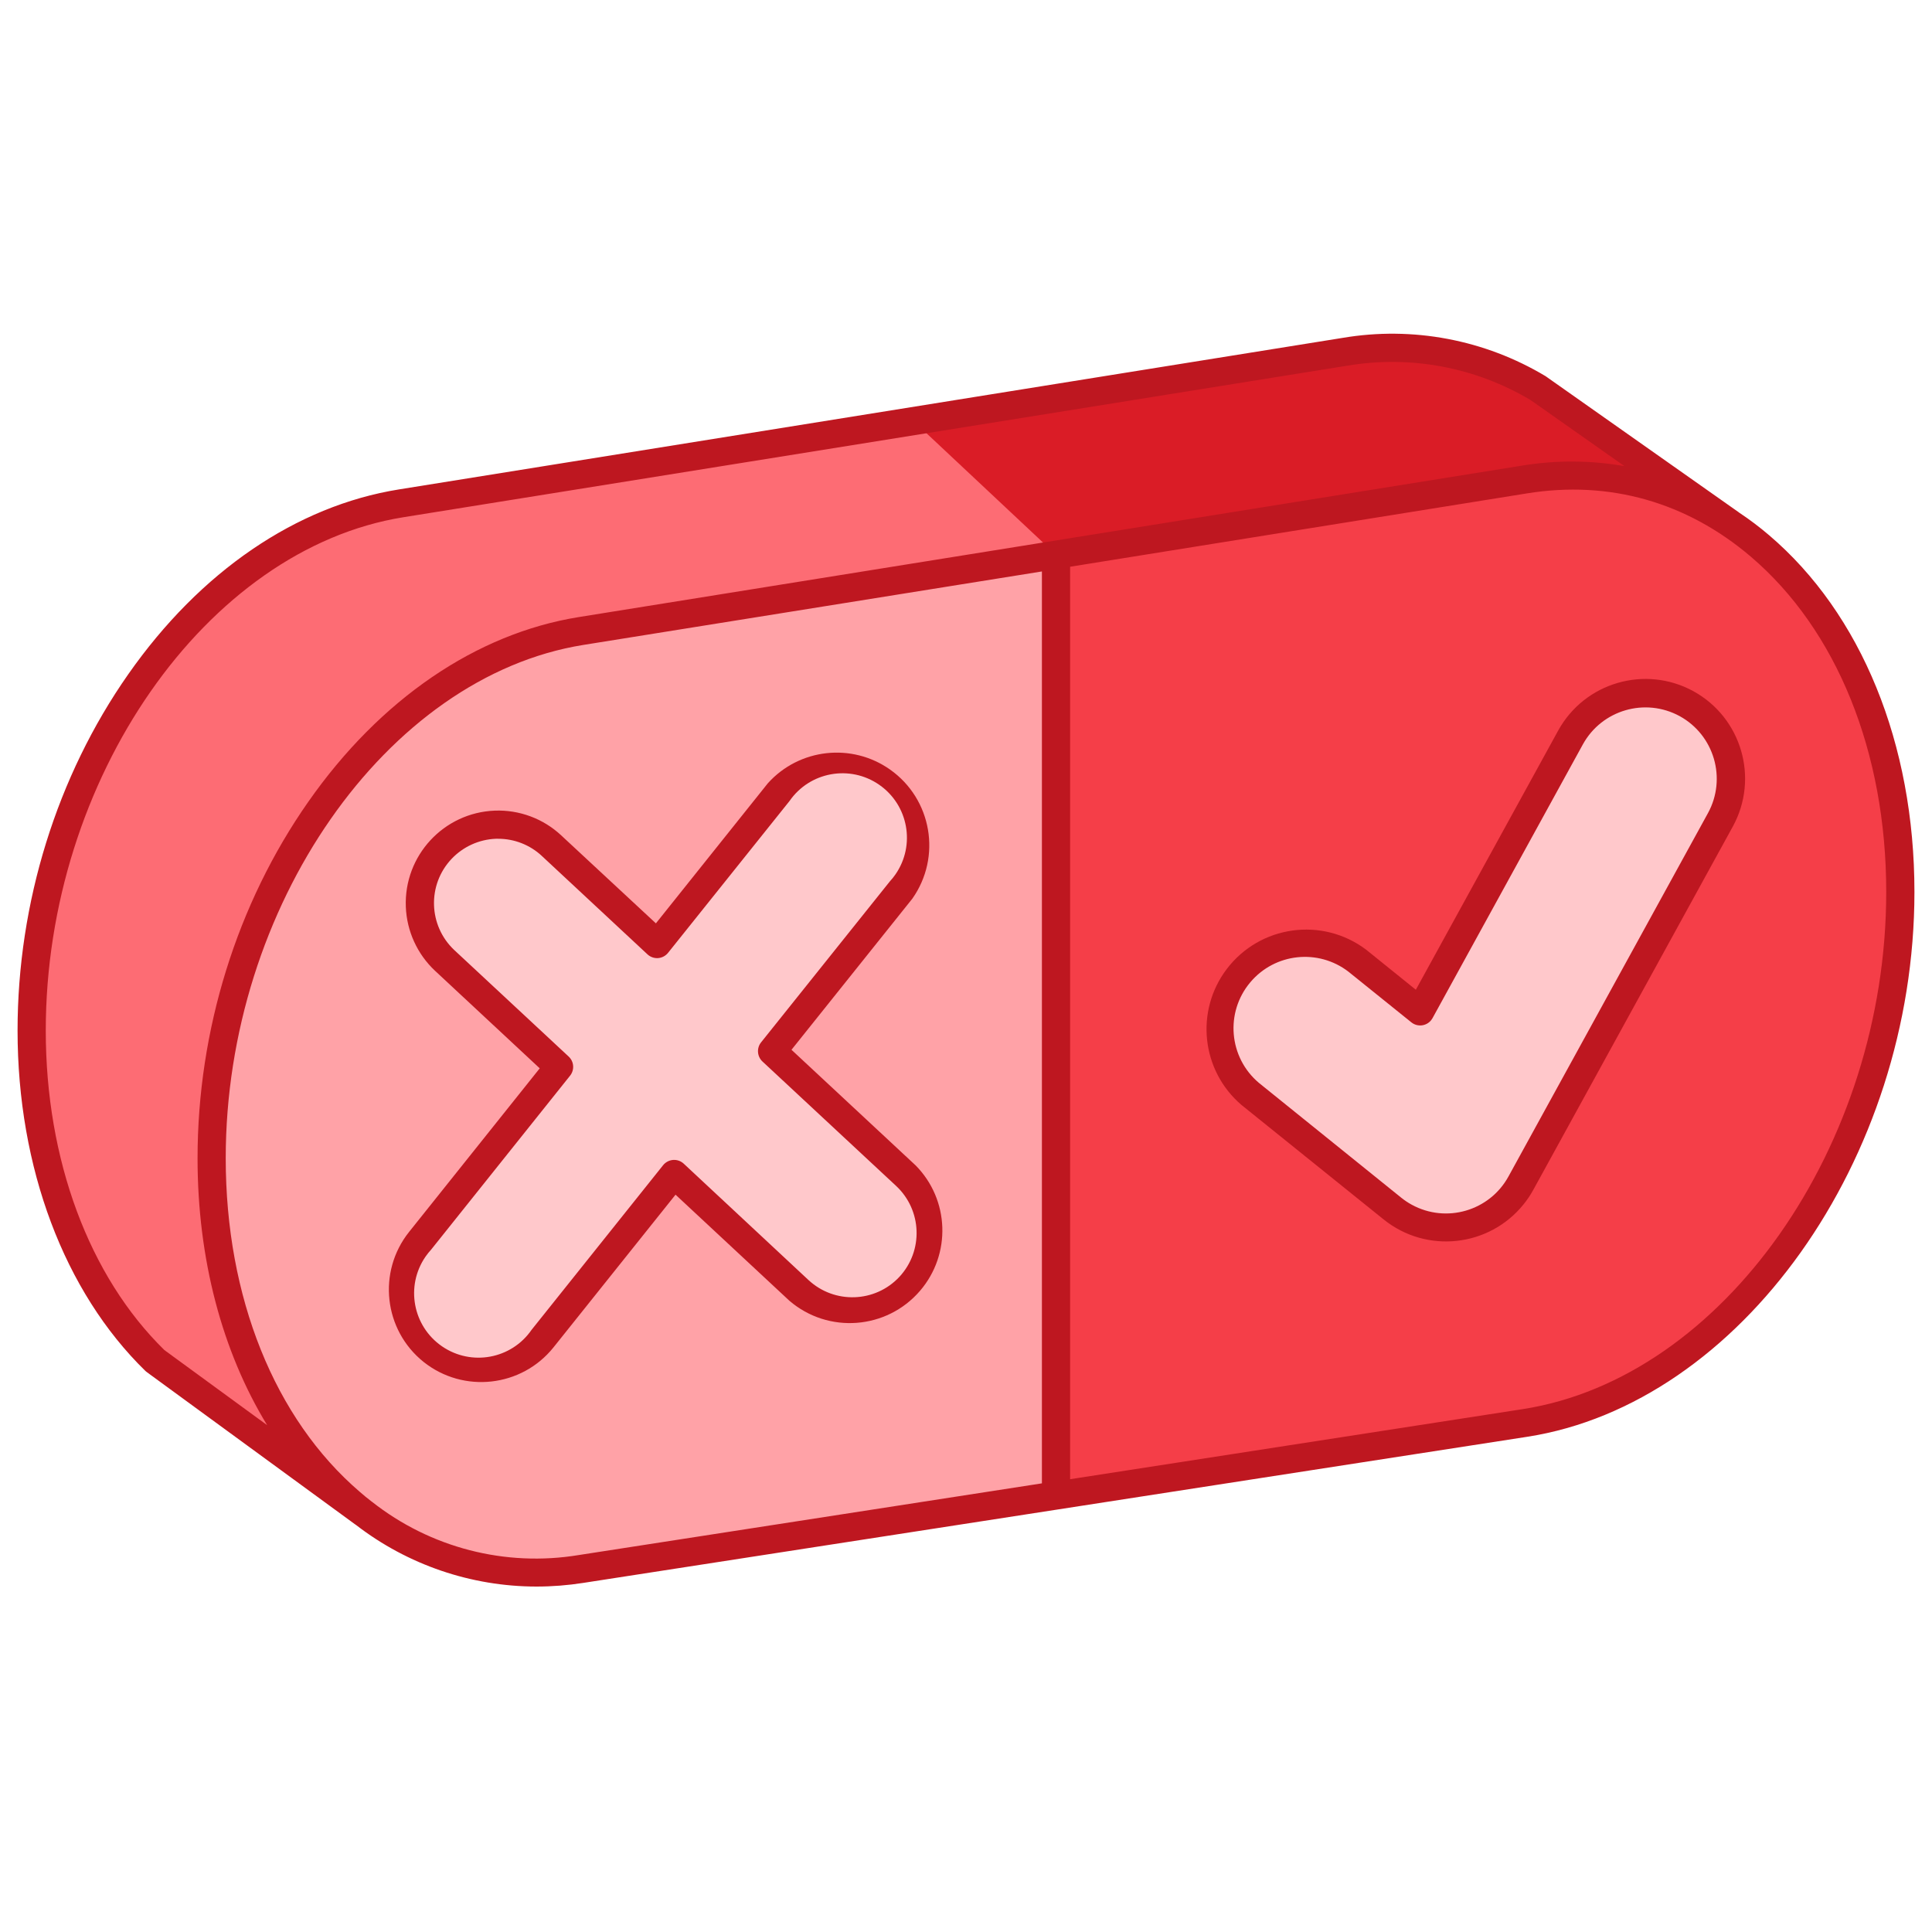 <svg xmlns="http://www.w3.org/2000/svg" width="55" height="55" viewBox="0 0 55 55" fill="none"><g clip-path="url(#clip0_2143_9650)"><path d="M49.278 14.917L48.976 21.76C48.976 29.194 44.184 35.962 38.287 36.874L19.917 39.718L11.419 41.034L10.361 43.084L4.421 38.741C2.261 36.637 0.902 33.295 0.902 29.34C0.902 21.984 5.603 15.264 11.419 14.331L26.007 11.989L38.287 10.017C40.189 9.693 42.145 10.062 43.797 11.057L49.278 14.917Z" fill="#DA1C26"></path><path d="M30.064 15.793C30.064 15.793 24.738 27.946 19.917 39.718L11.419 41.034L10.361 43.084L4.421 38.741C2.261 36.637 0.902 33.295 0.902 29.339C0.902 21.983 5.603 15.264 11.419 14.331L26.007 11.988L30.064 15.793Z" fill="#FD6C74"></path><path d="M54.097 25.393C54.097 32.827 49.306 39.595 43.408 40.507L30.061 42.571L16.54 44.667C10.726 45.567 6.023 40.331 6.023 32.972C6.023 25.614 10.724 18.897 16.54 17.962L30.062 15.792L43.408 13.649C49.306 12.702 54.097 17.959 54.097 25.393Z" fill="#FFA2A7"></path><path d="M54.099 25.393C54.099 32.827 49.308 39.595 43.41 40.507L30.062 42.571V15.793L43.41 13.649C49.308 12.702 54.099 17.959 54.099 25.393Z" fill="#F53E48"></path><path d="M25.786 33.467L21.98 29.923L25.648 25.332C26.364 24.329 26.131 22.935 25.128 22.22C24.201 21.558 22.926 21.701 22.168 22.55L18.705 26.877L15.698 24.077C14.809 23.224 13.397 23.253 12.543 24.142C11.69 25.031 11.719 26.444 12.608 27.297C12.624 27.312 12.641 27.328 12.658 27.343L15.911 30.372L11.957 35.322C11.188 36.285 11.345 37.689 12.307 38.459C13.27 39.228 14.674 39.071 15.444 38.108L19.187 33.422L22.741 36.737C23.644 37.578 25.058 37.528 25.898 36.625C26.739 35.722 26.689 34.308 25.786 33.467Z" fill="#FFC8CB"></path><path d="M48.013 20.031C46.835 19.385 45.356 19.815 44.709 20.993L40.428 28.789L38.641 27.349C37.593 26.505 36.06 26.669 35.215 27.717C34.371 28.764 34.536 30.297 35.583 31.142L39.631 34.404C40.678 35.247 42.21 35.081 43.053 34.034C43.143 33.923 43.222 33.805 43.291 33.68L48.971 23.336C49.618 22.159 49.19 20.68 48.013 20.031Z" fill="#FFC8CB"></path><path d="M50.362 15.236C50.092 15.006 49.809 14.791 49.513 14.595C49.508 14.589 49.502 14.585 49.495 14.581L44.028 10.729L44.003 10.711C42.267 9.669 40.216 9.281 38.22 9.619L11.355 13.933C8.435 14.402 5.699 16.268 3.651 19.195C1.619 22.096 0.5 25.698 0.5 29.338C0.5 33.242 1.827 36.773 4.14 39.029C4.153 39.041 4.168 39.053 4.183 39.064L10.102 43.39L10.137 43.414C11.608 44.548 13.413 45.164 15.27 45.166C15.717 45.166 16.163 45.131 16.604 45.062L30.143 42.967L43.472 40.903C49.548 39.962 54.5 33.004 54.5 25.392C54.5 21.178 52.992 17.476 50.362 15.236ZM29.661 42.228L16.476 44.269C14.388 44.614 12.251 44.063 10.589 42.752L10.581 42.747C10.466 42.658 10.352 42.567 10.244 42.471C7.817 40.391 6.426 36.929 6.426 32.973C6.426 25.816 10.993 19.261 16.606 18.36L29.661 16.268V42.228ZM16.476 17.567C13.559 18.036 10.819 19.904 8.774 22.829C6.743 25.729 5.624 29.331 5.624 32.973C5.624 35.845 6.325 38.476 7.605 40.571L4.68 38.434C2.533 36.332 1.303 33.015 1.303 29.338C1.303 22.182 5.869 15.626 11.481 14.725L38.35 10.411C40.154 10.106 42.007 10.454 43.577 11.392L46.245 13.27C45.288 13.102 44.309 13.096 43.349 13.252L16.476 17.567ZM43.349 40.115L30.464 42.11V16.134L43.474 14.045C45.815 13.668 48.018 14.292 49.842 15.847C52.292 17.934 53.697 21.414 53.697 25.392C53.697 32.624 49.055 39.227 43.349 40.115Z" fill="#BE1720"></path><path d="M14.084 23.077C12.629 23.134 11.496 24.36 11.553 25.816C11.58 26.508 11.879 27.162 12.384 27.636L15.365 30.413L11.645 35.071C10.74 36.207 10.924 37.861 12.057 38.77C13.194 39.675 14.848 39.49 15.757 38.357L19.231 34.01L22.472 37.029C23.577 37.978 25.242 37.852 26.191 36.747C27.085 35.706 27.031 34.152 26.066 33.176L22.532 29.885L25.971 25.585C26.812 24.395 26.529 22.75 25.34 21.909C24.249 21.138 22.753 21.305 21.859 22.298L18.672 26.286L15.977 23.782C15.466 23.304 14.784 23.05 14.084 23.077ZM18.735 27.275C18.846 27.266 18.949 27.212 19.019 27.124L22.476 22.803C23.052 21.971 24.195 21.763 25.028 22.34C25.861 22.917 26.069 24.059 25.492 24.892C25.444 24.961 25.392 25.027 25.335 25.088L21.666 29.674C21.535 29.838 21.553 30.076 21.706 30.219L25.513 33.763C26.25 34.453 26.291 35.609 25.604 36.349C24.915 37.087 23.759 37.128 23.018 36.442L19.464 33.127C19.382 33.051 19.272 33.013 19.161 33.021C19.05 33.03 18.947 33.084 18.877 33.171L15.134 37.856C14.56 38.69 13.418 38.901 12.583 38.327C11.749 37.753 11.538 36.611 12.112 35.776C12.162 35.704 12.216 35.636 12.275 35.572L16.229 30.622C16.36 30.458 16.343 30.221 16.189 30.078L12.931 27.045C12.194 26.35 12.159 25.189 12.854 24.452C13.183 24.104 13.634 23.898 14.113 23.878H14.179C14.642 23.877 15.088 24.052 15.426 24.368L18.432 27.168C18.513 27.244 18.623 27.283 18.735 27.275Z" fill="#BE1720"></path><path d="M48.207 19.677C46.834 18.926 45.113 19.427 44.358 20.798L40.306 28.176L38.893 27.037C37.644 26.093 35.866 26.34 34.921 27.589C34.017 28.785 34.2 30.477 35.339 31.453L39.388 34.714C40.607 35.696 42.391 35.504 43.373 34.285C43.478 34.155 43.571 34.017 43.651 33.87L49.331 23.527C50.082 22.153 49.579 20.431 48.207 19.677ZM48.623 23.146L42.944 33.49C42.406 34.473 41.172 34.834 40.188 34.295C40.082 34.237 39.982 34.17 39.888 34.094L35.839 30.828C34.98 30.104 34.87 28.822 35.594 27.963C36.295 27.131 37.527 26.999 38.389 27.663L40.176 29.102C40.347 29.242 40.599 29.217 40.739 29.046C40.754 29.028 40.767 29.008 40.779 28.988L45.061 21.191C45.602 20.209 46.837 19.85 47.821 20.389C48.801 20.93 49.16 22.163 48.623 23.146Z" fill="#BE1720"></path></g><defs><clipPath id="clip0_2143_9650"><rect width="54" height="54" fill="white" transform="translate(0.5 0.332)"></rect></clipPath></defs></svg>